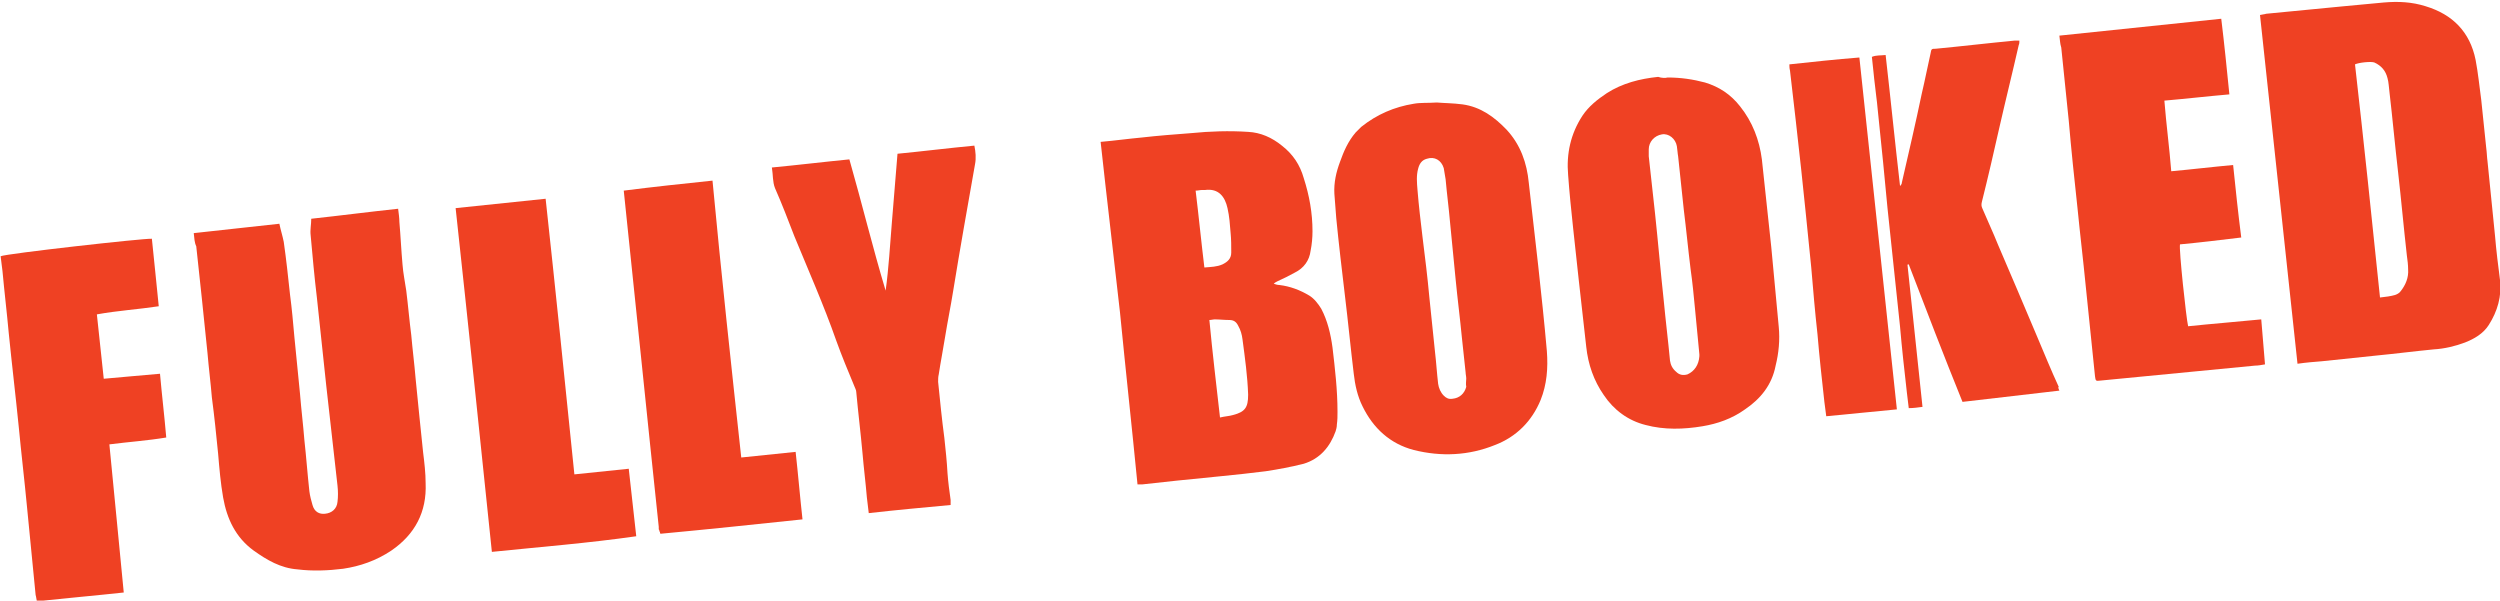 <?xml version="1.0" encoding="utf-8"?>
<!-- Generator: Adobe Illustrator 24.1.2, SVG Export Plug-In . SVG Version: 6.00 Build 0)  -->
<svg version="1.1" id="Layer_1" xmlns="http://www.w3.org/2000/svg" xmlns:xlink="http://www.w3.org/1999/xlink" x="0px" y="0px"
	 viewBox="0 0 400 96.1" style="enable-background:new 0 0 400 96.1;" xml:space="preserve">
<style type="text/css">
	.st0{fill:#EF4123;}
</style>
<g>
	<path class="st0" d="M367.6,58.2c-2-18.6-4-37.2-6-55.8c0.4-0.1,0.7-0.1,1-0.2c4.1-0.4,8.3-0.8,12.4-1.2c2.1-0.2,4.3-0.4,6.4-0.6
		c2.3-0.2,4.5-0.1,6.7,0.6c4.3,1.3,7.1,4.1,8,8.6c0.4,2.1,0.6,4.2,0.9,6.4c0.3,2.6,0.5,5.1,0.8,7.7c0.1,0.7,0.1,1.4,0.2,2.1
		c0.4,4,0.8,7.9,1.2,11.9c0.2,2.4,0.5,4.8,0.8,7.1c0.3,2.6-0.4,5-1.8,7.2c-0.9,1.4-2.3,2.2-3.8,2.8c-1.6,0.6-3.3,1-5,1.1
		c-3.1,0.3-6.2,0.7-9.3,1c-2.9,0.3-5.7,0.6-8.6,0.9C370.2,57.9,369,58,367.6,58.2z M380.8,47.6c0.9-0.1,1.7-0.2,2.4-0.4
		c0.3-0.1,0.7-0.3,0.9-0.6c0.8-1,1.3-2.2,1.2-3.5c0-0.7-0.1-1.5-0.2-2.2c-0.5-4.4-0.9-8.9-1.4-13.3c-0.5-4.3-0.9-8.7-1.4-13
		c-0.1-0.7-0.1-1.4-0.3-2.1c-0.3-1.2-1-2-2.1-2.5c-0.5-0.2-2.5,0-3.1,0.3C378.2,22.6,379.5,35,380.8,47.6z"/>
	<path class="st0" d="M176.1,22.7c2.3-0.2,4.4-0.5,6.6-0.7c2.6-0.3,5.3-0.5,7.9-0.7c3-0.3,6.1-0.4,9.1-0.2c2,0.1,3.8,0.9,5.4,2.2
		c1.8,1.4,2.9,3.1,3.5,5.2c0.9,2.8,1.4,5.6,1.4,8.5c0,1-0.1,2.1-0.3,3.1c-0.2,1.6-1.1,2.8-2.5,3.5c-0.9,0.5-1.9,1-2.8,1.4
		c-0.2,0.1-0.4,0.2-0.6,0.4c0.3,0.1,0.6,0.2,0.9,0.2c1.7,0.2,3.3,0.8,4.8,1.7c0.8,0.5,1.4,1.3,1.9,2.1c1,1.9,1.5,4,1.8,6.2
		c0.4,3.4,0.8,6.8,0.8,10.3c0,0.7,0,1.3-0.1,2c0,0.4-0.1,0.8-0.2,1.1c-0.9,2.5-2.5,4.4-5.1,5.2c-2,0.5-4.1,0.9-6.1,1.2
		c-4.7,0.6-9.5,1-14.2,1.5c-1.8,0.2-3.7,0.4-5.5,0.6c-0.2,0-0.4,0-0.8,0c-0.9-9.2-1.9-18.3-2.8-27.5C178.2,41,177.1,31.9,176.1,22.7
		z M195.2,66.8c0.8-0.2,1.4-0.2,2.1-0.4c1.9-0.5,2.4-1.2,2.4-3.2c0,0,0-0.1,0-0.1c-0.1-2.9-0.5-5.8-0.9-8.8
		c-0.1-0.8-0.3-1.5-0.7-2.2c-0.3-0.6-0.7-0.9-1.4-0.9c-0.8,0-1.6-0.1-2.4-0.1c-0.2,0-0.5,0.1-0.8,0.1
		C194,56.5,194.6,61.5,195.2,66.8z M192.7,42.8c1.1-0.1,2-0.1,2.9-0.5c0.8-0.4,1.4-0.9,1.4-1.9c0-1,0-2.1-0.1-3.1
		c-0.1-1.3-0.2-2.7-0.5-4c-0.4-1.8-1.4-3.2-3.6-2.9c-0.2,0-0.3,0-0.5,0c-0.3,0-0.6,0.1-1,0.1C191.8,34.6,192.2,38.7,192.7,42.8z"/>
	<path class="st0" d="M31,37.3c4.6-0.5,9.1-1,13.7-1.5c0.2,1,0.5,1.9,0.7,2.9c0.4,2.8,0.7,5.6,1,8.4c0.3,2.3,0.5,4.5,0.7,6.8
		c0.3,3,0.6,6.1,0.9,9.1c0.2,2.5,0.5,4.9,0.7,7.4c0.3,2.7,0.5,5.5,0.8,8.2c0.1,0.8,0.3,1.5,0.5,2.2c0.3,1.1,1.1,1.5,2,1.4
		c1.1-0.1,1.9-0.8,2-1.9c0.1-0.8,0.1-1.7,0-2.6c-0.6-5.3-1.2-10.7-1.8-16c-0.5-4.7-1-9.4-1.5-14.1c-0.4-3.3-0.7-6.7-1-10
		c-0.1-0.8,0.1-1.7,0.1-2.6c4.6-0.5,9.2-1.1,13.9-1.6c0.1,0.8,0.2,1.5,0.2,2.1c0.2,2.3,0.3,4.6,0.5,6.8c0.1,1.4,0.4,2.8,0.6,4.2
		c0.3,2.4,0.5,4.8,0.8,7.1c0.2,2.3,0.5,4.6,0.7,7c0.2,2,0.4,4,0.6,6c0.2,1.9,0.4,3.9,0.6,5.8c0.2,1.6,0.4,3.3,0.4,4.9
		c0.2,4.6-1.7,8.2-5.5,10.8c-2.4,1.6-5,2.5-7.7,2.9c-2.4,0.3-4.9,0.4-7.3,0.1c-2.7-0.2-4.9-1.5-7-3c-2.9-2.1-4.3-5.1-4.9-8.5
		c-0.4-2.3-0.6-4.6-0.8-7c-0.3-3-0.6-6-1-9c-0.2-2.4-0.5-4.7-0.7-7.1c-0.3-2.9-0.6-5.8-0.9-8.7c-0.3-2.8-0.6-5.6-0.9-8.4
		C31.1,38.8,31.1,38.1,31,37.3z"/>
	<path class="st0" d="M266.8,12.4c2.2,0,4.1,0.3,6,0.8c2.3,0.7,4.1,1.9,5.6,3.8c2,2.5,3.1,5.4,3.5,8.5c0.5,4.7,1,9.3,1.5,14
		c0.4,4.3,0.8,8.5,1.2,12.8c0.2,2.1,0,4.2-0.5,6.2c-0.6,3.1-2.4,5.3-4.9,7c-2.1,1.5-4.4,2.3-6.8,2.7c-3,0.5-6.1,0.6-9.1-0.2
		c-2.8-0.7-5.1-2.4-6.7-4.8c-1.6-2.3-2.5-4.9-2.8-7.7c-0.4-3.6-0.8-7.2-1.2-10.7c-0.3-2.8-0.6-5.5-0.9-8.3c-0.3-2.8-0.6-5.7-0.8-8.5
		c-0.3-3.4,0.4-6.6,2.3-9.5c1-1.5,2.4-2.6,3.9-3.6c2.5-1.6,5.3-2.3,8.2-2.6C265.9,12.5,266.5,12.5,266.8,12.4z M271.9,57
		c0-0.1,0-0.2,0-0.3c-0.2-2.4-0.5-4.9-0.7-7.3c-0.2-2.1-0.4-4.2-0.7-6.3c-0.4-3.2-0.7-6.4-1.1-9.6c-0.3-2.8-0.6-5.7-0.9-8.5
		c-0.1-0.5-0.1-1-0.2-1.6c-0.2-1.2-1.3-2.1-2.4-1.9c-1.2,0.2-2.1,1.2-2.1,2.4c0,0.4,0,0.7,0,1.1c0.3,3,0.7,6.1,1,9.1
		c0.5,4.7,0.9,9.4,1.4,14c0.3,3.2,0.7,6.4,1,9.6c0.1,0.7,0.4,1.3,1,1.8c0.5,0.5,1.1,0.6,1.8,0.4C271.1,59.4,271.8,58.4,271.9,57z"/>
	<path class="st0" d="M229.9,16.4c1.1,0.1,2.6,0.1,4.1,0.3c2.9,0.4,5.1,2,7.1,4.1c2.2,2.4,3.2,5.3,3.5,8.4c0.5,4.4,1,8.8,1.5,13.2
		c0.5,4.6,1,9.2,1.4,13.8c0.2,2.7,0,5.3-1,7.8c-1.4,3.4-3.9,5.9-7.3,7.2c-4.2,1.7-8.6,1.9-13,0.8c-3.8-1-6.5-3.5-8.2-7
		c-0.8-1.6-1.2-3.4-1.4-5.2c-0.5-4.1-0.9-8.3-1.4-12.4c-0.5-4.2-1-8.4-1.4-12.5c-0.1-1.3-0.2-2.6-0.3-3.9c-0.1-1.8,0.3-3.5,0.9-5.1
		c0.6-1.7,1.3-3.3,2.5-4.7c0.3-0.3,0.6-0.6,0.9-0.9c2.5-2,5.3-3.2,8.4-3.7C227.3,16.4,228.4,16.5,229.9,16.4z M234.6,60.6
		c0-0.4-0.1-0.7-0.1-1c-0.2-1.9-0.4-3.7-0.6-5.6c-0.3-3.1-0.7-6.2-1-9.3c-0.3-3.1-0.6-6.1-0.9-9.2c-0.2-2.3-0.5-4.5-0.7-6.8
		c-0.1-0.6-0.2-1.2-0.3-1.8c-0.4-1.3-1.5-1.9-2.7-1.5c-0.8,0.2-1.2,0.8-1.4,1.6c-0.3,1.1-0.2,2.2-0.1,3.4c0.2,2.5,0.5,5,0.8,7.5
		c0.4,3.2,0.8,6.4,1.1,9.7c0.3,2.9,0.6,5.8,0.9,8.7c0.2,1.7,0.3,3.4,0.5,5.1c0.1,0.7,0.4,1.4,0.9,1.9c0.4,0.4,0.8,0.6,1.4,0.5
		c1.1-0.1,1.9-0.8,2.2-1.9C234.5,61.4,234.6,60.9,234.6,60.6z"/>
	<path class="st0" d="M329.5,5.7c8.7-0.9,17.3-1.8,25.9-2.7c0.5,4.1,0.9,8.1,1.3,12.1c-3.5,0.3-6.9,0.7-10.4,1
		c0.3,3.8,0.8,7.5,1.1,11.3c3.3-0.3,6.6-0.7,9.9-1c0.4,3.9,0.8,7.7,1.3,11.6c-3.3,0.4-6.6,0.8-9.8,1.1c-0.2,0.7,1,11.9,1.3,13.1
		c3.8-0.4,7.7-0.7,11.7-1.1c0.2,2.4,0.4,4.8,0.6,7.2c-0.6,0.1-1.1,0.2-1.6,0.2c-3.1,0.3-6.2,0.6-9.3,0.9c-3.1,0.3-6.2,0.6-9.3,0.9
		c-2.1,0.2-4.2,0.4-6.2,0.6c-0.7,0.1-0.7,0-0.8-0.7c-0.5-4.9-1-9.7-1.5-14.6c-0.4-4.1-0.9-8.2-1.3-12.3c-0.5-4.6-1-9.3-1.4-14
		c-0.4-3.9-0.8-7.8-1.2-11.7C329.6,7,329.6,6.4,329.5,5.7z"/>
	<path class="st0" d="M123.5,26.8c4.2-0.4,8.3-0.9,12.4-1.3c2,7,3.7,14,5.8,21c0.5-3.6,0.7-7.3,1-10.9c0.3-3.6,0.6-7.3,0.9-11
		c4.1-0.4,8.1-0.9,12.3-1.3c0.2,1,0.3,2,0.1,3c-1.2,6.8-2.4,13.5-3.5,20.3c-0.4,2.5-0.9,4.9-1.3,7.4c-0.3,1.9-0.7,3.9-1,5.9
		c-0.1,0.4-0.1,0.8-0.1,1.2c0.3,3,0.6,6,1,9c0.2,1.9,0.4,3.7,0.5,5.6c0.1,1.4,0.3,2.9,0.5,4.3c0,0.2,0,0.5,0,0.8
		c-4.3,0.4-8.7,0.8-13.1,1.3c-0.1-0.9-0.2-1.7-0.3-2.5c-0.2-2.4-0.5-4.7-0.7-7.1c-0.3-3.3-0.7-6.5-1-9.8c0-0.3-0.2-0.6-0.3-0.9
		c-1-2.4-2-4.8-2.9-7.3c-2-5.7-4.4-11.1-6.7-16.7c-1-2.6-2-5.2-3.1-7.7C123.6,29.1,123.7,28,123.5,26.8z"/>
	<path class="st0" d="M24.3,38.2c0.4,3.6,0.7,7.1,1.1,10.8c-3.3,0.5-6.6,0.7-9.9,1.3c0.4,3.5,0.7,6.8,1.1,10.3c3-0.3,5.9-0.5,9-0.8
		c0.3,3.4,0.7,6.7,1,10.2c-3,0.5-6,0.7-9.1,1.1c0.8,7.9,1.5,15.7,2.3,23.7c-4.6,0.5-9.2,0.9-13.9,1.4c-0.1-0.4-0.1-0.7-0.2-1
		c-0.5-4.8-0.9-9.5-1.4-14.3c-0.4-4.2-0.9-8.4-1.3-12.6c-0.5-5-1.1-10-1.6-15c-0.3-3.3-0.7-6.6-1-9.9c-0.1-0.8-0.2-1.6-0.3-2.4
		C0.8,40.6,23.1,38.1,24.3,38.2z"/>
	<path class="st0" d="M329.5,62.5c-5.2,0.6-10.4,1.2-15.5,1.8c-3-7.4-5.8-14.7-8.6-22c-0.1,0-0.2,0-0.2,0.1
		c0.8,7.5,1.6,15.1,2.4,22.7c-0.8,0.1-1.4,0.2-2.2,0.2c-0.1-0.9-0.2-1.7-0.3-2.5c-0.4-3.5-0.8-7.1-1.1-10.6
		c-0.3-2.8-0.6-5.7-0.9-8.5c-0.4-3.5-0.7-6.9-1.1-10.4c-0.2-2.4-0.5-4.9-0.7-7.3c-0.3-2.9-0.6-5.8-0.9-8.8c-0.1-1.2-0.3-2.4-0.4-3.5
		c-0.2-1.5-0.3-3-0.5-4.6c0.7-0.3,1.4-0.2,2.2-0.3c0.8,7,1.5,14,2.3,20.9c0,0,0.1,0,0.1,0c0.1-0.2,0.2-0.3,0.2-0.5
		c1.1-4.8,2.2-9.5,3.2-14.3c0.5-2.1,0.9-4.2,1.4-6.4c0.1-0.7,0.2-0.7,0.8-0.7c4.2-0.4,8.4-0.9,12.6-1.3c0.2,0,0.5,0,0.8,0
		c0,0.3,0,0.5-0.1,0.7c-1,4.4-2.1,8.8-3.1,13.2c-0.9,4-1.8,7.9-2.8,11.9c-0.1,0.4-0.1,0.7,0.1,1.1c0.8,1.9,1.7,3.8,2.5,5.8
		c2.1,4.9,4.2,9.8,6.3,14.8c1.1,2.6,2.2,5.3,3.4,7.9C329.3,61.9,329.3,62.1,329.5,62.5z"/>
	<path class="st0" d="M91.9,75.9c3-0.3,5.8-0.6,8.7-0.9c0.4,3.6,0.8,7.1,1.2,10.8c-7.7,1.1-15.3,1.7-23.1,2.5
		c-1.9-18.3-3.8-36.6-5.8-55c4.8-0.5,9.5-1,14.4-1.5C88.9,46.5,90.4,61.2,91.9,75.9z"/>
	<path class="st0" d="M118.6,73.2c3-0.3,5.8-0.6,8.7-0.9c0.4,3.6,0.7,7.2,1.1,10.8c-7.6,0.8-15.2,1.6-22.7,2.3
		c-0.1-0.1-0.1-0.1-0.1-0.1c0,0,0,0,0-0.1c0-0.1,0-0.1-0.1-0.2c0-0.1,0-0.2-0.1-0.3c0-0.1,0-0.3,0-0.4c-1.9-17.9-3.7-35.8-5.6-53.8
		c4.7-0.6,9.4-1.1,14.2-1.6C115.4,43.8,117,58.5,118.6,73.2z"/>
	<path class="st0" d="M286.3,10.3c3.7-0.4,7.4-0.8,11.2-1.1c2,18.8,4,37.5,6,56.3c-3.8,0.4-7.5,0.7-11.3,1.1
		c-0.1-0.8-0.2-1.6-0.3-2.3c-0.4-3.6-0.8-7.2-1.1-10.8c-0.4-3.6-0.7-7.1-1-10.7c-0.3-3-0.6-6-0.9-8.9c-0.2-2.2-0.5-4.5-0.7-6.7
		c-0.3-2.7-0.6-5.4-0.9-8.1c-0.3-2.6-0.6-5.2-0.9-7.8C286.3,10.9,286.3,10.6,286.3,10.3z"/>
</g>
</svg>
